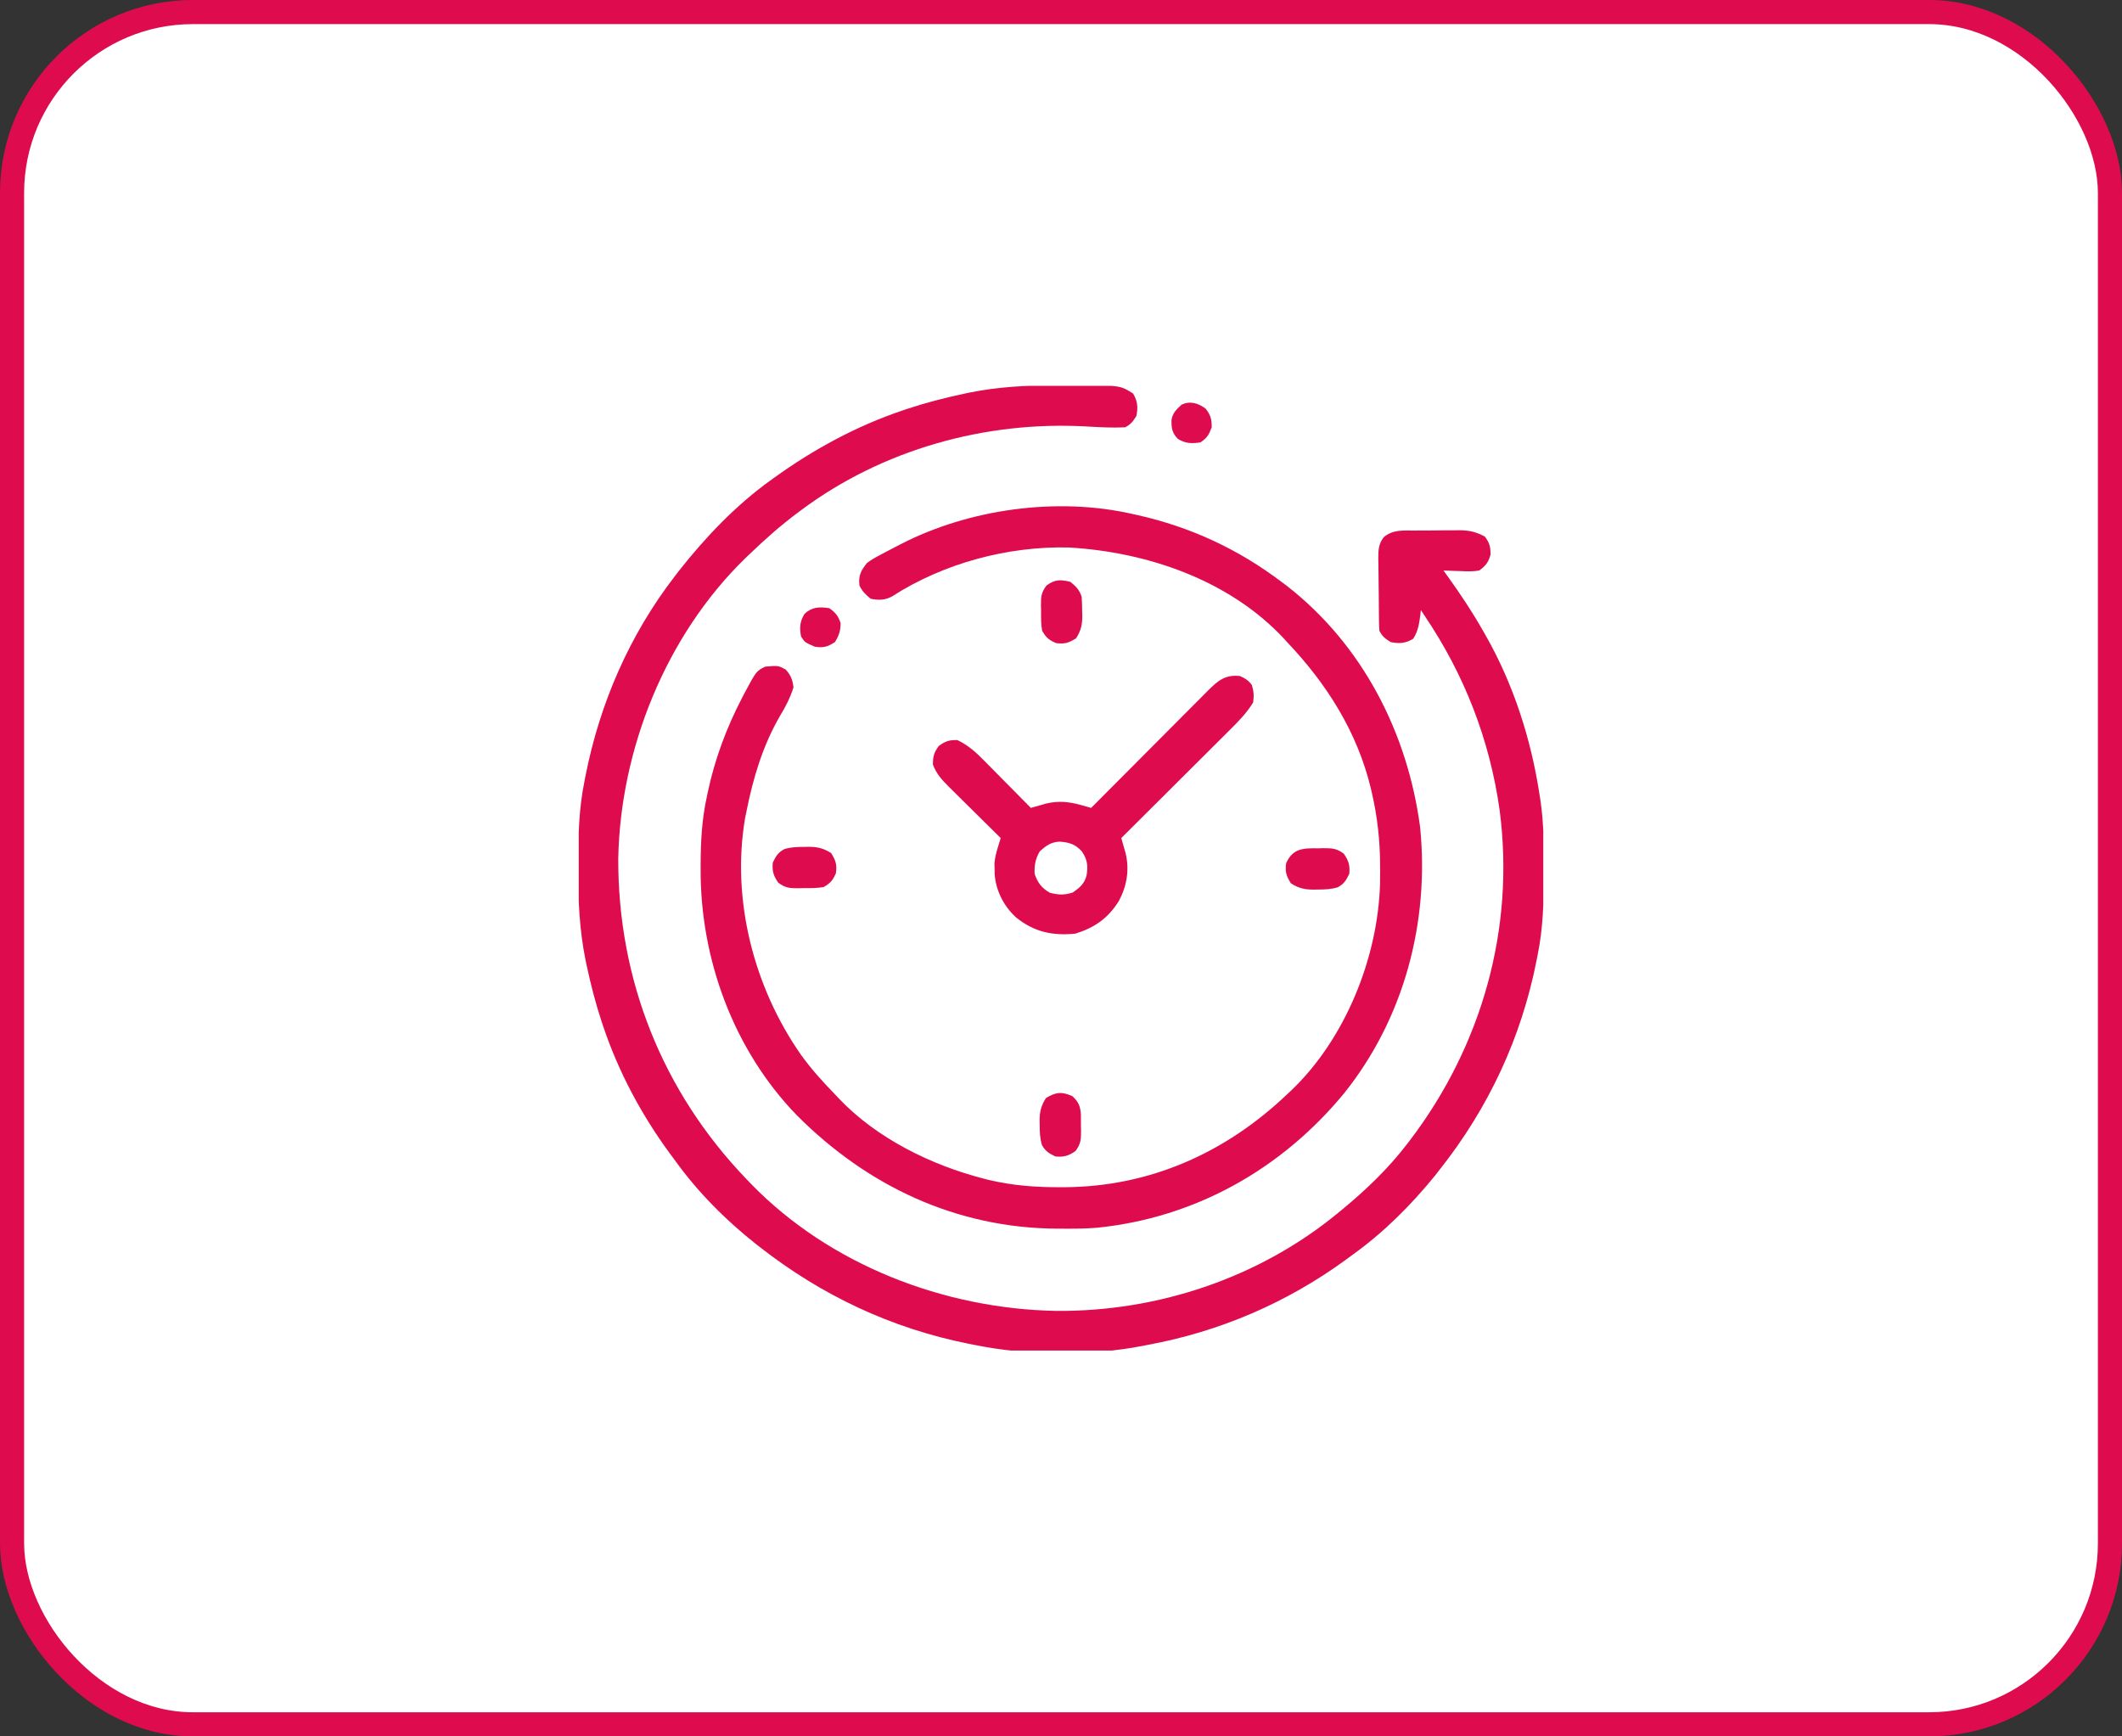 <svg width="88" height="72" viewBox="0 0 88 72" fill="none" xmlns="http://www.w3.org/2000/svg">
<rect x="0" y="0" width="88" height="72" fill="#333333" stroke="none"/>
<rect x="0.5" y="0.5" width="87" height="71" rx="7.5" fill="white"/>
<rect x="0.5" y="0.5" width="87" height="71" rx="7.5" stroke="#DE0C4F"/>
<g clip-path="url(#clip0_4141_6018)">
<path d="M43.788 15.98C44.027 15.98 44.265 15.98 44.503 15.979C46.453 15.977 46.453 15.977 46.989 16.317C47.178 16.633 47.199 16.891 47.126 17.25C46.986 17.474 46.893 17.601 46.657 17.719C46.123 17.745 45.588 17.715 45.054 17.683C40.863 17.449 36.599 18.637 33.22 21.156C33.173 21.191 33.126 21.226 33.077 21.262C32.381 21.783 31.737 22.352 31.111 22.953C31.041 23.02 30.97 23.087 30.898 23.156C27.62 26.353 25.727 31.049 25.639 35.602C25.626 40.636 27.474 45.267 30.954 48.891C31.021 48.961 31.088 49.031 31.157 49.103C34.425 52.454 39.146 54.266 43.782 54.357C48.002 54.396 52.219 52.989 55.486 50.297C55.529 50.261 55.572 50.226 55.617 50.19C56.631 49.357 57.579 48.452 58.376 47.406C58.41 47.362 58.444 47.318 58.479 47.272C61.459 43.35 62.833 38.482 62.189 33.584C61.775 30.662 60.73 27.979 59.079 25.531C59.028 25.454 58.976 25.377 58.923 25.297C58.913 25.392 58.913 25.392 58.903 25.488C58.853 25.867 58.813 26.162 58.606 26.488C58.29 26.677 58.032 26.697 57.673 26.625C57.449 26.485 57.322 26.392 57.204 26.156C57.195 26.043 57.191 25.93 57.189 25.816C57.187 25.71 57.187 25.71 57.185 25.603C57.182 25.28 57.179 24.957 57.177 24.635C57.176 24.465 57.174 24.295 57.171 24.125C57.166 23.88 57.165 23.634 57.163 23.389C57.162 23.313 57.16 23.238 57.158 23.16C57.159 22.817 57.166 22.561 57.378 22.281C57.764 21.948 58.183 22.002 58.671 22C58.737 21.999 58.803 21.999 58.87 21.998C59.009 21.998 59.148 21.997 59.287 21.997C59.498 21.996 59.709 21.994 59.92 21.991C60.056 21.991 60.191 21.99 60.326 21.99C60.389 21.989 60.452 21.988 60.516 21.987C60.928 21.989 61.215 22.053 61.579 22.25C61.773 22.516 61.814 22.668 61.814 22.997C61.716 23.332 61.624 23.446 61.345 23.656C61.087 23.703 60.839 23.693 60.578 23.681C60.509 23.679 60.44 23.677 60.369 23.675C60.2 23.671 60.03 23.664 59.861 23.656C59.95 23.78 59.95 23.78 60.041 23.906C60.566 24.636 61.058 25.374 61.501 26.156C61.544 26.23 61.544 26.23 61.587 26.305C62.754 28.343 63.494 30.635 63.845 32.953C63.859 33.041 63.873 33.128 63.887 33.218C64.018 34.134 64.029 35.042 64.026 35.966C64.025 36.046 64.025 36.125 64.025 36.208C64.021 37.352 63.997 38.47 63.767 39.594C63.752 39.672 63.737 39.749 63.721 39.83C63.087 43.04 61.73 45.938 59.704 48.5C59.641 48.581 59.578 48.662 59.512 48.746C58.523 49.962 57.386 51.102 56.111 52.016C56.005 52.093 55.901 52.17 55.795 52.248C53.349 54.029 50.572 55.218 47.595 55.766C47.532 55.778 47.47 55.791 47.406 55.804C45.213 56.233 42.595 56.215 40.407 55.766C40.328 55.75 40.249 55.735 40.168 55.719C36.957 55.077 34.072 53.714 31.501 51.703C31.459 51.67 31.417 51.638 31.374 51.604C30.105 50.607 28.927 49.42 27.986 48.109C27.918 48.018 27.851 47.927 27.783 47.835C26.6 46.224 25.656 44.458 25.017 42.563C24.985 42.467 24.985 42.467 24.952 42.37C24.699 41.606 24.501 40.834 24.333 40.048C24.318 39.976 24.302 39.903 24.286 39.829C24.029 38.563 23.972 37.318 23.977 36.029C23.977 35.95 23.977 35.87 23.977 35.788C23.981 34.646 24.006 33.529 24.236 32.406C24.258 32.289 24.258 32.289 24.281 32.17C24.877 29.154 26.105 26.33 27.986 23.891C28.036 23.825 28.086 23.76 28.138 23.693C29.24 22.29 30.517 20.947 31.97 19.906C32.012 19.876 32.055 19.845 32.098 19.814C33.74 18.63 35.519 17.663 37.439 17.016C37.534 16.983 37.534 16.983 37.632 16.951C38.395 16.698 39.167 16.5 39.953 16.332C40.026 16.317 40.098 16.301 40.172 16.285C41.378 16.04 42.56 15.975 43.788 15.98Z" fill="#DE0C4F"/>
<path d="M46.97 21.313C47.04 21.329 47.11 21.344 47.183 21.36C49.379 21.857 51.347 22.768 53.142 24.126C53.217 24.182 53.292 24.238 53.369 24.295C56.51 26.745 58.373 30.388 58.893 34.299C59.286 38.238 58.223 42.242 55.733 45.343C53.143 48.481 49.563 50.497 45.494 50.909C45.006 50.95 44.516 50.95 44.026 50.947C43.968 50.947 43.91 50.947 43.851 50.947C39.667 50.927 35.977 49.186 33.05 46.251C30.422 43.544 29.037 39.766 29.055 36.025C29.055 35.964 29.055 35.902 29.055 35.838C29.059 34.885 29.107 33.966 29.314 33.032C29.333 32.939 29.333 32.939 29.353 32.844C29.644 31.469 30.127 30.182 30.774 28.935C30.809 28.867 30.844 28.799 30.881 28.73C31.364 27.827 31.364 27.827 31.735 27.642C32.279 27.597 32.279 27.597 32.585 27.764C32.801 28.011 32.864 28.175 32.907 28.501C32.769 28.935 32.581 29.3 32.346 29.687C31.631 30.92 31.23 32.266 30.954 33.657C30.935 33.751 30.916 33.844 30.896 33.941C30.327 37.322 31.265 40.946 33.215 43.735C33.64 44.326 34.118 44.856 34.626 45.376C34.68 45.433 34.733 45.491 34.788 45.55C36.36 47.204 38.626 48.319 40.813 48.877C40.872 48.892 40.931 48.907 40.992 48.923C41.977 49.159 42.967 49.234 43.977 49.228C44.058 49.228 44.058 49.228 44.141 49.228C47.687 49.21 50.828 47.802 53.376 45.376C53.432 45.324 53.488 45.272 53.546 45.218C55.787 43.081 57.138 39.724 57.23 36.663C57.233 36.459 57.234 36.254 57.234 36.05C57.233 35.969 57.233 35.969 57.233 35.886C57.23 34.861 57.123 33.876 56.892 32.876C56.878 32.816 56.864 32.756 56.85 32.694C56.285 30.349 55.02 28.355 53.376 26.626C53.328 26.573 53.279 26.519 53.23 26.464C50.959 24.042 47.557 22.887 44.321 22.702C41.786 22.642 39.129 23.356 36.994 24.73C36.704 24.89 36.432 24.893 36.111 24.829C35.895 24.659 35.764 24.526 35.642 24.282C35.594 23.864 35.696 23.67 35.954 23.345C36.134 23.207 36.325 23.103 36.526 22.998C36.581 22.968 36.636 22.938 36.694 22.907C36.863 22.817 37.033 22.729 37.204 22.642C37.253 22.616 37.301 22.591 37.351 22.565C40.196 21.102 43.836 20.599 46.97 21.313Z" fill="#DE0C4F"/>
<path d="M51.422 28.032C51.642 28.13 51.77 28.21 51.915 28.403C51.996 28.668 52.006 28.848 51.969 29.125C51.707 29.56 51.347 29.926 50.988 30.28C50.939 30.329 50.89 30.378 50.84 30.428C50.68 30.588 50.52 30.747 50.361 30.905C50.249 31.016 50.138 31.128 50.026 31.239C49.734 31.53 49.442 31.821 49.15 32.111C48.851 32.408 48.553 32.706 48.255 33.004C47.67 33.586 47.085 34.169 46.5 34.75C46.517 34.808 46.533 34.865 46.55 34.925C46.572 35.001 46.593 35.077 46.615 35.155C46.637 35.231 46.658 35.306 46.68 35.383C46.845 36.073 46.731 36.739 46.399 37.361C45.951 38.077 45.393 38.468 44.591 38.715C43.642 38.808 42.875 38.644 42.125 38.032C41.629 37.571 41.302 36.941 41.25 36.261C41.248 36.185 41.247 36.108 41.246 36.03C41.244 35.955 41.242 35.88 41.24 35.802C41.263 35.556 41.312 35.359 41.384 35.124C41.417 35.019 41.417 35.019 41.45 34.912C41.466 34.859 41.483 34.805 41.5 34.75C41.468 34.719 41.436 34.688 41.404 34.656C41.072 34.329 40.742 34.002 40.411 33.675C40.288 33.553 40.165 33.431 40.041 33.309C39.863 33.134 39.686 32.958 39.509 32.782C39.453 32.728 39.398 32.674 39.342 32.618C39.058 32.335 38.832 32.086 38.688 31.704C38.688 31.365 38.73 31.205 38.932 30.932C39.208 30.728 39.36 30.682 39.703 30.688C40.168 30.909 40.493 31.212 40.85 31.578C40.905 31.633 40.96 31.688 41.016 31.745C41.189 31.919 41.362 32.095 41.534 32.27C41.652 32.389 41.77 32.508 41.888 32.627C42.176 32.918 42.463 33.209 42.75 33.5C42.807 33.484 42.865 33.467 42.924 33.45C43.039 33.418 43.039 33.418 43.155 33.385C43.23 33.364 43.306 33.342 43.383 33.32C43.896 33.197 44.34 33.242 44.845 33.385C44.921 33.407 44.997 33.428 45.076 33.45C45.133 33.467 45.191 33.483 45.25 33.5C45.315 33.435 45.379 33.37 45.446 33.303C46.056 32.69 46.666 32.078 47.277 31.465C47.591 31.15 47.905 30.835 48.218 30.52C48.521 30.216 48.824 29.912 49.127 29.608C49.243 29.492 49.358 29.376 49.474 29.26C49.635 29.098 49.797 28.935 49.959 28.773C50.007 28.725 50.055 28.677 50.104 28.627C50.514 28.219 50.813 27.966 51.422 28.032ZM43.116 35.307C42.937 35.613 42.891 35.882 42.906 36.235C43.031 36.602 43.197 36.82 43.531 37.016C43.88 37.11 44.149 37.123 44.493 37.006C44.776 36.809 44.968 36.647 45.06 36.304C45.124 35.902 45.099 35.641 44.859 35.297C44.584 34.998 44.331 34.926 43.938 34.899C43.582 34.915 43.371 35.073 43.116 35.307Z" fill="#DE0C4F"/>
<path d="M44.389 24.126C44.633 24.327 44.758 24.45 44.858 24.751C44.87 24.955 44.876 25.156 44.878 25.361C44.879 25.416 44.881 25.47 44.883 25.526C44.885 25.901 44.827 26.155 44.624 26.469C44.314 26.66 44.15 26.714 43.789 26.665C43.483 26.526 43.389 26.444 43.218 26.157C43.17 25.883 43.17 25.614 43.174 25.337C43.171 25.227 43.171 25.227 43.168 25.115C43.169 24.749 43.175 24.573 43.401 24.275C43.751 24.023 43.976 24.026 44.389 24.126Z" fill="#DE0C4F"/>
<path d="M44.47 45.453C44.736 45.691 44.804 45.881 44.826 46.227C44.828 46.373 44.828 46.519 44.826 46.664C44.828 46.738 44.83 46.811 44.832 46.886C44.831 47.248 44.824 47.429 44.603 47.726C44.319 47.927 44.113 47.988 43.767 47.953C43.502 47.826 43.347 47.734 43.208 47.473C43.123 47.19 43.116 46.922 43.117 46.63C43.116 46.576 43.115 46.522 43.113 46.467C43.113 46.097 43.176 45.843 43.376 45.532C43.783 45.281 44.033 45.256 44.47 45.453Z" fill="#DE0C4F"/>
<path d="M54.666 35.176C54.739 35.174 54.812 35.172 54.887 35.17C55.249 35.171 55.43 35.178 55.727 35.398C55.928 35.683 55.989 35.889 55.955 36.235C55.827 36.499 55.735 36.654 55.474 36.793C55.191 36.878 54.923 36.886 54.631 36.885C54.55 36.886 54.55 36.886 54.468 36.888C54.098 36.889 53.844 36.826 53.533 36.626C53.342 36.316 53.288 36.152 53.337 35.791C53.619 35.169 54.051 35.168 54.666 35.176Z" fill="#DE0C4F"/>
<path d="M33.371 35.117C33.425 35.116 33.479 35.115 33.535 35.113C33.905 35.113 34.159 35.176 34.47 35.376C34.66 35.685 34.714 35.849 34.665 36.211C34.527 36.516 34.445 36.611 34.157 36.782C33.883 36.83 33.615 36.829 33.337 36.826C33.227 36.829 33.227 36.829 33.115 36.832C32.753 36.831 32.573 36.824 32.276 36.603C32.075 36.319 32.014 36.113 32.048 35.767C32.175 35.502 32.268 35.347 32.529 35.208C32.811 35.123 33.079 35.116 33.371 35.117Z" fill="#DE0C4F"/>
<path d="M50.001 16.947C50.209 17.22 50.25 17.377 50.25 17.718C50.132 18.032 50.062 18.156 49.782 18.343C49.423 18.401 49.155 18.391 48.844 18.197C48.607 17.945 48.578 17.762 48.582 17.414C48.632 17.117 48.782 16.984 49 16.781C49.355 16.609 49.701 16.72 50.001 16.947Z" fill="#DE0C4F"/>
<path d="M34.391 25.219C34.652 25.404 34.755 25.532 34.86 25.834C34.86 26.16 34.794 26.346 34.625 26.625C34.314 26.822 34.155 26.871 33.79 26.816C33.376 26.636 33.376 26.636 33.219 26.391C33.153 26.026 33.168 25.77 33.365 25.453C33.672 25.164 33.984 25.157 34.391 25.219Z" fill="#DE0C4F"/>
</g>
<defs>
<clipPath id="clip0_4141_6018">
<rect width="40" height="40" fill="white" transform="translate(24 16)"/>
</clipPath>
</defs>
</svg>
